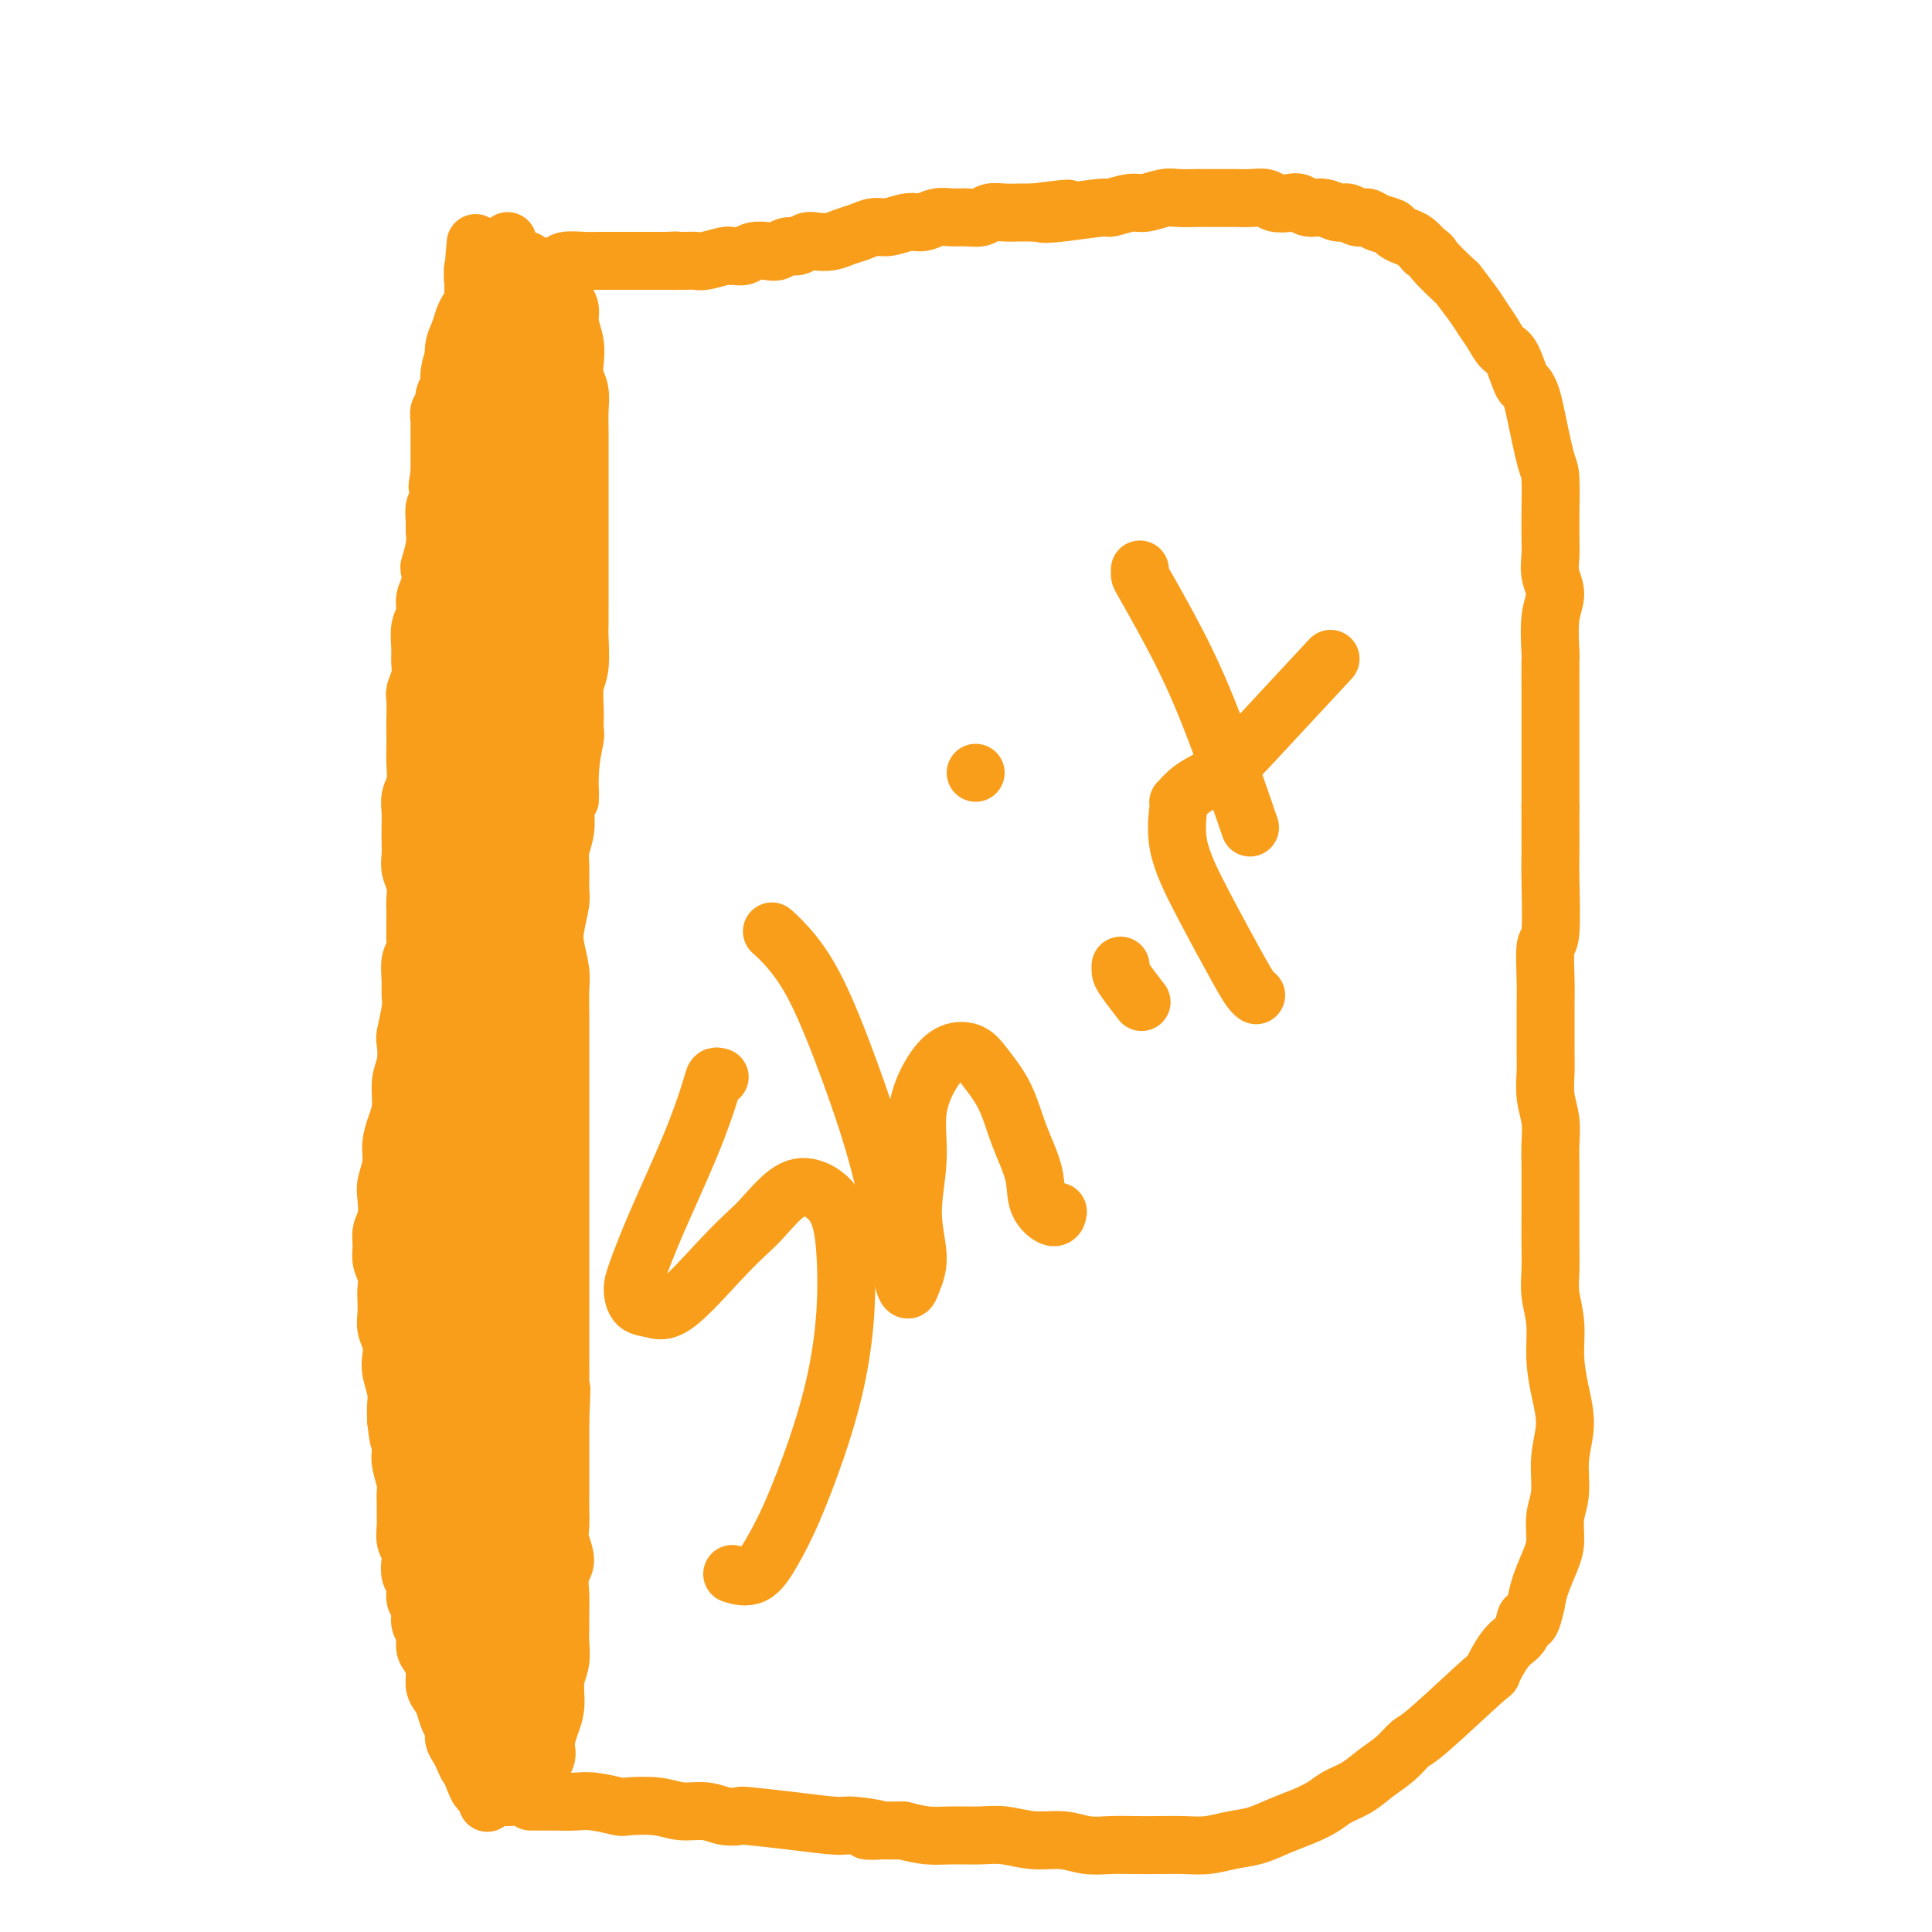 <svg viewBox='0 0 400 400' version='1.1' xmlns='http://www.w3.org/2000/svg' xmlns:xlink='http://www.w3.org/1999/xlink'><g fill='none' stroke='#F99E1B' stroke-width='12' stroke-linecap='round' stroke-linejoin='round'><path d='M96,70c-0.000,-0.000 -0.001,-0.001 0,0c0.001,0.001 0.002,0.002 0,0c-0.002,-0.002 -0.007,-0.007 0,0c0.007,0.007 0.026,0.026 0,0c-0.026,-0.026 -0.097,-0.096 0,0c0.097,0.096 0.362,0.357 0,1c-0.362,0.643 -1.350,1.668 -2,3c-0.650,1.332 -0.963,2.972 -1,4c-0.037,1.028 0.200,1.445 0,2c-0.200,0.555 -0.838,1.247 -1,2c-0.162,0.753 0.153,1.567 0,2c-0.153,0.433 -0.773,0.486 -1,1c-0.227,0.514 -0.061,1.489 0,2c0.061,0.511 0.016,0.560 0,1c-0.016,0.440 -0.004,1.273 0,2c0.004,0.727 0.001,1.350 0,2c-0.001,0.650 -0.000,1.329 0,2c0.000,0.671 0.000,1.335 0,2c-0.000,0.665 -0.000,1.333 0,2'/><path d='M91,98c-0.790,4.624 -0.264,2.183 0,2c0.264,-0.183 0.268,1.892 0,3c-0.268,1.108 -0.808,1.250 -1,2c-0.192,0.750 -0.038,2.107 0,3c0.038,0.893 -0.041,1.320 0,2c0.041,0.680 0.203,1.613 0,3c-0.203,1.387 -0.771,3.228 -1,4c-0.229,0.772 -0.118,0.474 0,1c0.118,0.526 0.242,1.877 0,3c-0.242,1.123 -0.850,2.019 -1,3c-0.150,0.981 0.157,2.047 0,3c-0.157,0.953 -0.778,1.793 -1,3c-0.222,1.207 -0.045,2.783 0,4c0.045,1.217 -0.040,2.076 0,3c0.040,0.924 0.207,1.913 0,3c-0.207,1.087 -0.787,2.272 -1,3c-0.213,0.728 -0.057,0.998 0,2c0.057,1.002 0.016,2.736 0,4c-0.016,1.264 -0.008,2.057 0,3c0.008,0.943 0.016,2.037 0,3c-0.016,0.963 -0.057,1.794 0,3c0.057,1.206 0.211,2.787 0,4c-0.211,1.213 -0.788,2.057 -1,3c-0.212,0.943 -0.058,1.985 0,3c0.058,1.015 0.019,2.004 0,3c-0.019,0.996 -0.019,1.999 0,3c0.019,1.001 0.058,2.000 0,3c-0.058,1.000 -0.211,2.000 0,3c0.211,1.000 0.788,2.000 1,3c0.212,1.000 0.061,2.000 0,3c-0.061,1.000 -0.030,2.000 0,3'/><path d='M86,189c-0.016,7.874 -0.057,4.561 0,4c0.057,-0.561 0.212,1.632 0,3c-0.212,1.368 -0.793,1.911 -1,3c-0.207,1.089 -0.042,2.723 0,4c0.042,1.277 -0.040,2.197 0,3c0.040,0.803 0.203,1.490 0,3c-0.203,1.510 -0.772,3.842 -1,5c-0.228,1.158 -0.116,1.141 0,2c0.116,0.859 0.237,2.592 0,4c-0.237,1.408 -0.833,2.490 -1,4c-0.167,1.510 0.095,3.447 0,5c-0.095,1.553 -0.548,2.722 -1,4c-0.452,1.278 -0.905,2.667 -1,4c-0.095,1.333 0.167,2.611 0,4c-0.167,1.389 -0.762,2.889 -1,4c-0.238,1.111 -0.117,1.834 0,3c0.117,1.166 0.231,2.776 0,4c-0.231,1.224 -0.808,2.061 -1,3c-0.192,0.939 0.001,1.980 0,3c-0.001,1.020 -0.196,2.019 0,3c0.196,0.981 0.784,1.942 1,3c0.216,1.058 0.062,2.212 0,3c-0.062,0.788 -0.030,1.212 0,2c0.030,0.788 0.060,1.942 0,3c-0.060,1.058 -0.208,2.019 0,3c0.208,0.981 0.774,1.981 1,3c0.226,1.019 0.113,2.058 0,3c-0.113,0.942 -0.226,1.789 0,3c0.226,1.211 0.792,2.788 1,4c0.208,1.212 0.060,2.061 0,3c-0.060,0.939 -0.030,1.970 0,3'/><path d='M82,294c0.686,6.564 0.902,3.474 1,3c0.098,-0.474 0.079,1.668 0,3c-0.079,1.332 -0.217,1.856 0,3c0.217,1.144 0.791,2.910 1,4c0.209,1.090 0.055,1.503 0,2c-0.055,0.497 -0.011,1.078 0,2c0.011,0.922 -0.011,2.185 0,3c0.011,0.815 0.054,1.181 0,2c-0.054,0.819 -0.207,2.091 0,3c0.207,0.909 0.772,1.455 1,2c0.228,0.545 0.118,1.089 0,2c-0.118,0.911 -0.243,2.187 0,3c0.243,0.813 0.854,1.161 1,2c0.146,0.839 -0.172,2.168 0,3c0.172,0.832 0.833,1.167 1,2c0.167,0.833 -0.162,2.165 0,3c0.162,0.835 0.813,1.172 1,2c0.187,0.828 -0.091,2.147 0,3c0.091,0.853 0.549,1.239 1,2c0.451,0.761 0.894,1.898 1,3c0.106,1.102 -0.125,2.168 0,3c0.125,0.832 0.607,1.430 1,2c0.393,0.570 0.697,1.111 1,2c0.303,0.889 0.606,2.125 1,3c0.394,0.875 0.879,1.390 1,2c0.121,0.610 -0.121,1.315 0,2c0.121,0.685 0.607,1.349 1,2c0.393,0.651 0.693,1.288 1,2c0.307,0.712 0.621,1.499 1,2c0.379,0.501 0.823,0.714 1,1c0.177,0.286 0.089,0.643 0,1'/><path d='M98,368c1.726,4.355 1.040,1.741 1,1c-0.040,-0.741 0.566,0.390 1,1c0.434,0.610 0.696,0.700 1,1c0.304,0.300 0.649,0.809 1,1c0.351,0.191 0.709,0.063 1,0c0.291,-0.063 0.517,-0.063 1,0c0.483,0.063 1.224,0.187 2,0c0.776,-0.187 1.589,-0.686 2,-1c0.411,-0.314 0.421,-0.442 1,-1c0.579,-0.558 1.727,-1.545 2,-2c0.273,-0.455 -0.329,-0.378 0,-1c0.329,-0.622 1.590,-1.944 2,-3c0.410,-1.056 -0.030,-1.846 0,-3c0.030,-1.154 0.530,-2.672 1,-4c0.470,-1.328 0.911,-2.465 1,-4c0.089,-1.535 -0.172,-3.468 0,-5c0.172,-1.532 0.779,-2.663 1,-4c0.221,-1.337 0.058,-2.879 0,-4c-0.058,-1.121 -0.011,-1.821 0,-3c0.011,-1.179 -0.015,-2.837 0,-4c0.015,-1.163 0.071,-1.832 0,-3c-0.071,-1.168 -0.268,-2.834 0,-4c0.268,-1.166 1.000,-1.833 1,-3c0.000,-1.167 -0.732,-2.833 -1,-4c-0.268,-1.167 -0.072,-1.834 0,-3c0.072,-1.166 0.019,-2.832 0,-4c-0.019,-1.168 -0.005,-1.838 0,-3c0.005,-1.162 0.001,-2.817 0,-4c-0.001,-1.183 -0.000,-1.896 0,-3c0.000,-1.104 0.000,-2.601 0,-4c-0.000,-1.399 -0.000,-2.699 0,-4'/><path d='M116,294c0.464,-11.357 0.124,-4.750 0,-3c-0.124,1.750 -0.033,-1.358 0,-4c0.033,-2.642 0.009,-4.818 0,-6c-0.009,-1.182 -0.002,-1.370 0,-2c0.002,-0.630 0.001,-1.704 0,-3c-0.001,-1.296 -0.000,-2.816 0,-4c0.000,-1.184 0.000,-2.034 0,-3c-0.000,-0.966 -0.000,-2.048 0,-3c0.000,-0.952 0.000,-1.775 0,-3c-0.000,-1.225 -0.000,-2.852 0,-4c0.000,-1.148 0.000,-1.817 0,-3c-0.000,-1.183 -0.000,-2.879 0,-4c0.000,-1.121 0.000,-1.666 0,-3c-0.000,-1.334 -0.000,-3.458 0,-5c0.000,-1.542 0.000,-2.501 0,-4c-0.000,-1.499 -0.000,-3.537 0,-5c0.000,-1.463 0.000,-2.350 0,-4c-0.000,-1.650 -0.000,-4.062 0,-6c0.000,-1.938 0.001,-3.402 0,-5c-0.001,-1.598 -0.004,-3.330 0,-5c0.004,-1.670 0.014,-3.277 0,-5c-0.014,-1.723 -0.053,-3.561 0,-5c0.053,-1.439 0.196,-2.480 0,-4c-0.196,-1.520 -0.732,-3.520 -1,-5c-0.268,-1.480 -0.269,-2.439 0,-4c0.269,-1.561 0.808,-3.722 1,-5c0.192,-1.278 0.038,-1.671 0,-3c-0.038,-1.329 0.041,-3.593 0,-5c-0.041,-1.407 -0.203,-1.956 0,-3c0.203,-1.044 0.772,-2.584 1,-4c0.228,-1.416 0.114,-2.708 0,-4'/><path d='M117,168c0.398,-20.264 0.891,-7.924 1,-4c0.109,3.924 -0.168,-0.569 0,-4c0.168,-3.431 0.781,-5.801 1,-7c0.219,-1.199 0.045,-1.228 0,-2c-0.045,-0.772 0.041,-2.288 0,-4c-0.041,-1.712 -0.207,-3.620 0,-5c0.207,-1.380 0.788,-2.233 1,-4c0.212,-1.767 0.057,-4.447 0,-6c-0.057,-1.553 -0.015,-1.979 0,-3c0.015,-1.021 0.004,-2.636 0,-4c-0.004,-1.364 -0.001,-2.478 0,-4c0.001,-1.522 0.000,-3.452 0,-5c-0.000,-1.548 -0.000,-2.713 0,-4c0.000,-1.287 0.000,-2.697 0,-4c-0.000,-1.303 -0.000,-2.501 0,-4c0.000,-1.499 0.001,-3.300 0,-5c-0.001,-1.700 -0.004,-3.298 0,-5c0.004,-1.702 0.015,-3.508 0,-5c-0.015,-1.492 -0.055,-2.671 0,-4c0.055,-1.329 0.207,-2.810 0,-4c-0.207,-1.190 -0.773,-2.090 -1,-3c-0.227,-0.910 -0.116,-1.829 0,-3c0.116,-1.171 0.238,-2.593 0,-4c-0.238,-1.407 -0.837,-2.801 -1,-4c-0.163,-1.199 0.111,-2.205 0,-3c-0.111,-0.795 -0.607,-1.380 -1,-2c-0.393,-0.620 -0.683,-1.277 -1,-2c-0.317,-0.723 -0.662,-1.513 -1,-2c-0.338,-0.487 -0.668,-0.669 -1,-1c-0.332,-0.331 -0.666,-0.809 -1,-1c-0.334,-0.191 -0.667,-0.096 -1,0'/><path d='M112,56c-1.113,-1.480 -0.895,-1.181 -1,-1c-0.105,0.181 -0.534,0.245 -1,0c-0.466,-0.245 -0.970,-0.799 -1,-1c-0.030,-0.201 0.413,-0.050 0,0c-0.413,0.050 -1.683,-0.002 -2,0c-0.317,0.002 0.318,0.057 0,0c-0.318,-0.057 -1.591,-0.226 -2,0c-0.409,0.226 0.044,0.848 0,1c-0.044,0.152 -0.584,-0.167 -1,0c-0.416,0.167 -0.706,0.818 -1,1c-0.294,0.182 -0.590,-0.107 -1,0c-0.410,0.107 -0.932,0.609 -1,1c-0.068,0.391 0.319,0.671 0,1c-0.319,0.329 -1.342,0.706 -2,1c-0.658,0.294 -0.950,0.505 -1,1c-0.050,0.495 0.140,1.275 0,2c-0.140,0.725 -0.612,1.396 -1,2c-0.388,0.604 -0.692,1.142 -1,2c-0.308,0.858 -0.619,2.035 -1,3c-0.381,0.965 -0.830,1.718 -1,3c-0.170,1.282 -0.061,3.092 0,5c0.061,1.908 0.073,3.915 0,6c-0.073,2.085 -0.231,4.249 0,7c0.231,2.751 0.851,6.089 1,9c0.149,2.911 -0.171,5.396 0,8c0.171,2.604 0.834,5.328 1,8c0.166,2.672 -0.166,5.293 0,8c0.166,2.707 0.828,5.499 1,8c0.172,2.501 -0.146,4.712 0,7c0.146,2.288 0.756,4.654 1,7c0.244,2.346 0.122,4.673 0,7'/><path d='M98,152c0.559,13.561 -0.043,7.463 0,8c0.043,0.537 0.729,7.710 1,11c0.271,3.290 0.125,2.698 0,4c-0.125,1.302 -0.229,4.498 0,8c0.229,3.502 0.790,7.310 1,10c0.210,2.690 0.071,4.262 0,6c-0.071,1.738 -0.072,3.642 0,5c0.072,1.358 0.216,2.170 0,3c-0.216,0.830 -0.794,1.680 -1,2c-0.206,0.320 -0.040,0.112 0,0c0.040,-0.112 -0.045,-0.128 0,0c0.045,0.128 0.220,0.398 0,0c-0.220,-0.398 -0.836,-1.465 -1,-3c-0.164,-1.535 0.124,-3.539 0,-6c-0.124,-2.461 -0.659,-5.381 -1,-9c-0.341,-3.619 -0.487,-7.939 -1,-12c-0.513,-4.061 -1.392,-7.863 -2,-12c-0.608,-4.137 -0.944,-8.611 -1,-13c-0.056,-4.389 0.169,-8.695 0,-13c-0.169,-4.305 -0.732,-8.609 -1,-13c-0.268,-4.391 -0.240,-8.867 0,-13c0.240,-4.133 0.694,-7.922 1,-12c0.306,-4.078 0.464,-8.446 1,-12c0.536,-3.554 1.450,-6.293 2,-9c0.550,-2.707 0.737,-5.382 1,-8c0.263,-2.618 0.603,-5.178 1,-7c0.397,-1.822 0.852,-2.905 1,-4c0.148,-1.095 -0.012,-2.201 0,-3c0.012,-0.799 0.196,-1.292 0,-2c-0.196,-0.708 -0.770,-1.631 -1,-2c-0.230,-0.369 -0.115,-0.185 0,0'/><path d='M98,56c0.928,-11.132 0.249,-2.962 0,0c-0.249,2.962 -0.068,0.715 0,0c0.068,-0.715 0.021,0.100 0,1c-0.021,0.900 -0.017,1.884 0,3c0.017,1.116 0.047,2.363 0,4c-0.047,1.637 -0.171,3.663 0,6c0.171,2.337 0.635,4.985 1,10c0.365,5.015 0.630,12.396 1,18c0.370,5.604 0.846,9.430 1,14c0.154,4.570 -0.014,9.883 0,15c0.014,5.117 0.211,10.038 0,15c-0.211,4.962 -0.830,9.965 -1,15c-0.170,5.035 0.108,10.103 0,15c-0.108,4.897 -0.603,9.624 -1,14c-0.397,4.376 -0.695,8.402 -1,12c-0.305,3.598 -0.618,6.768 -1,9c-0.382,2.232 -0.835,3.525 -1,5c-0.165,1.475 -0.044,3.131 0,4c0.044,0.869 0.011,0.952 0,1c-0.011,0.048 0.000,0.063 0,0c-0.000,-0.063 -0.012,-0.202 0,-1c0.012,-0.798 0.048,-2.253 0,-4c-0.048,-1.747 -0.178,-3.784 0,-7c0.178,-3.216 0.666,-7.609 1,-12c0.334,-4.391 0.515,-8.780 1,-14c0.485,-5.220 1.274,-11.272 2,-17c0.726,-5.728 1.391,-11.133 2,-17c0.609,-5.867 1.164,-12.195 2,-18c0.836,-5.805 1.953,-11.087 3,-16c1.047,-4.913 2.023,-9.456 3,-14'/><path d='M110,97c2.514,-20.473 1.798,-12.154 2,-11c0.202,1.154 1.322,-4.856 2,-9c0.678,-4.144 0.914,-6.420 1,-8c0.086,-1.580 0.023,-2.462 0,-3c-0.023,-0.538 -0.006,-0.733 0,-1c0.006,-0.267 0.002,-0.608 0,-1c-0.002,-0.392 -0.002,-0.835 0,-1c0.002,-0.165 0.004,-0.050 0,0c-0.004,0.050 -0.015,0.036 0,0c0.015,-0.036 0.057,-0.093 0,0c-0.057,0.093 -0.213,0.336 0,1c0.213,0.664 0.796,1.749 1,3c0.204,1.251 0.028,2.668 0,5c-0.028,2.332 0.091,5.578 0,9c-0.091,3.422 -0.391,7.019 -1,11c-0.609,3.981 -1.528,8.346 -2,13c-0.472,4.654 -0.496,9.597 -1,15c-0.504,5.403 -1.486,11.267 -2,17c-0.514,5.733 -0.558,11.336 -1,17c-0.442,5.664 -1.280,11.389 -2,17c-0.720,5.611 -1.321,11.107 -2,16c-0.679,4.893 -1.436,9.185 -2,13c-0.564,3.815 -0.936,7.155 -1,10c-0.064,2.845 0.178,5.194 0,7c-0.178,1.806 -0.776,3.068 -1,4c-0.224,0.932 -0.074,1.534 0,2c0.074,0.466 0.071,0.795 0,1c-0.071,0.205 -0.212,0.286 0,0c0.212,-0.286 0.775,-0.939 1,-2c0.225,-1.061 0.113,-2.531 0,-4'/><path d='M102,218c0.123,-2.675 -0.068,-6.362 0,-9c0.068,-2.638 0.395,-4.228 1,-14c0.605,-9.772 1.487,-27.726 2,-36c0.513,-8.274 0.655,-6.868 1,-10c0.345,-3.132 0.892,-10.801 1,-17c0.108,-6.199 -0.222,-10.928 0,-15c0.222,-4.072 0.996,-7.488 1,-11c0.004,-3.512 -0.762,-7.119 -1,-10c-0.238,-2.881 0.053,-5.037 0,-7c-0.053,-1.963 -0.448,-3.733 -1,-5c-0.552,-1.267 -1.259,-2.029 -2,-3c-0.741,-0.971 -1.515,-2.150 -2,-3c-0.485,-0.850 -0.681,-1.370 -1,-2c-0.319,-0.630 -0.762,-1.369 -1,-2c-0.238,-0.631 -0.271,-1.152 0,-2c0.271,-0.848 0.847,-2.022 1,-3c0.153,-0.978 -0.117,-1.760 0,-2c0.117,-0.240 0.620,0.062 1,0c0.380,-0.062 0.638,-0.490 1,0c0.362,0.490 0.829,1.897 1,3c0.171,1.103 0.045,1.902 0,4c-0.045,2.098 -0.008,5.494 0,9c0.008,3.506 -0.013,7.121 0,11c0.013,3.879 0.059,8.020 0,12c-0.059,3.980 -0.222,7.798 0,12c0.222,4.202 0.830,8.789 1,13c0.170,4.211 -0.099,8.046 0,12c0.099,3.954 0.565,8.026 1,12c0.435,3.974 0.839,7.850 1,11c0.161,3.150 0.081,5.575 0,8'/><path d='M107,174c0.860,18.123 1.011,9.929 1,8c-0.011,-1.929 -0.185,2.405 0,5c0.185,2.595 0.730,3.449 1,4c0.270,0.551 0.266,0.798 0,1c-0.266,0.202 -0.793,0.359 -1,0c-0.207,-0.359 -0.094,-1.232 0,-2c0.094,-0.768 0.170,-1.429 0,-5c-0.170,-3.571 -0.585,-10.051 -1,-15c-0.415,-4.949 -0.829,-8.368 -1,-13c-0.171,-4.632 -0.097,-10.478 0,-16c0.097,-5.522 0.218,-10.719 0,-16c-0.218,-5.281 -0.776,-10.645 -1,-16c-0.224,-5.355 -0.115,-10.700 0,-15c0.115,-4.300 0.237,-7.555 0,-11c-0.237,-3.445 -0.833,-7.080 -1,-10c-0.167,-2.920 0.095,-5.126 0,-7c-0.095,-1.874 -0.546,-3.416 -1,-5c-0.454,-1.584 -0.910,-3.210 -1,-4c-0.090,-0.790 0.186,-0.746 0,-1c-0.186,-0.254 -0.834,-0.808 -1,-1c-0.166,-0.192 0.151,-0.021 0,0c-0.151,0.021 -0.769,-0.106 -1,0c-0.231,0.106 -0.074,0.446 0,1c0.074,0.554 0.064,1.324 0,2c-0.064,0.676 -0.182,1.258 0,2c0.182,0.742 0.665,1.642 1,3c0.335,1.358 0.521,3.173 1,5c0.479,1.827 1.252,3.665 2,6c0.748,2.335 1.471,5.167 2,8c0.529,2.833 0.866,5.667 1,9c0.134,3.333 0.067,7.167 0,11'/><path d='M107,102c1.302,9.275 1.057,8.964 1,12c-0.057,3.036 0.073,9.420 0,14c-0.073,4.580 -0.348,7.357 -1,14c-0.652,6.643 -1.681,17.153 -2,22c-0.319,4.847 0.071,4.032 0,7c-0.071,2.968 -0.604,9.720 -1,15c-0.396,5.280 -0.657,9.086 -1,13c-0.343,3.914 -0.769,7.934 -1,12c-0.231,4.066 -0.266,8.177 0,12c0.266,3.823 0.834,7.357 1,11c0.166,3.643 -0.068,7.395 0,11c0.068,3.605 0.438,7.062 1,11c0.562,3.938 1.314,8.357 2,13c0.686,4.643 1.304,9.509 2,14c0.696,4.491 1.470,8.608 2,13c0.530,4.392 0.818,9.060 1,13c0.182,3.940 0.259,7.151 0,10c-0.259,2.849 -0.854,5.338 -1,7c-0.146,1.662 0.158,2.499 0,3c-0.158,0.501 -0.778,0.665 -1,1c-0.222,0.335 -0.048,0.841 0,1c0.048,0.159 -0.031,-0.031 0,-1c0.031,-0.969 0.171,-2.719 0,-5c-0.171,-2.281 -0.654,-5.095 -1,-9c-0.346,-3.905 -0.555,-8.903 -1,-14c-0.445,-5.097 -1.127,-10.293 -2,-16c-0.873,-5.707 -1.935,-11.924 -3,-18c-1.065,-6.076 -2.131,-12.010 -3,-18c-0.869,-5.990 -1.542,-12.036 -2,-18c-0.458,-5.964 -0.702,-11.847 -1,-17c-0.298,-5.153 -0.649,-9.577 -1,-14'/><path d='M95,201c-2.081,-22.046 0.217,-13.161 1,-12c0.783,1.161 0.051,-5.400 0,-9c-0.051,-3.600 0.578,-4.238 1,-5c0.422,-0.762 0.638,-1.649 1,-2c0.362,-0.351 0.869,-0.166 1,0c0.131,0.166 -0.116,0.312 0,1c0.116,0.688 0.594,1.916 1,3c0.406,1.084 0.740,2.022 1,4c0.260,1.978 0.447,4.996 1,8c0.553,3.004 1.473,5.992 2,10c0.527,4.008 0.662,9.034 1,14c0.338,4.966 0.879,9.872 1,15c0.121,5.128 -0.177,10.478 0,16c0.177,5.522 0.828,11.215 1,17c0.172,5.785 -0.136,11.660 0,17c0.136,5.340 0.715,10.144 1,15c0.285,4.856 0.276,9.764 0,14c-0.276,4.236 -0.820,7.800 -1,11c-0.180,3.200 0.003,6.038 0,8c-0.003,1.962 -0.194,3.050 0,4c0.194,0.950 0.773,1.763 1,2c0.227,0.237 0.103,-0.101 0,0c-0.103,0.101 -0.185,0.641 0,0c0.185,-0.641 0.638,-2.461 1,-5c0.362,-2.539 0.634,-5.795 1,-10c0.366,-4.205 0.827,-9.359 1,-15c0.173,-5.641 0.057,-11.770 0,-18c-0.057,-6.230 -0.054,-12.562 0,-19c0.054,-6.438 0.158,-12.982 0,-19c-0.158,-6.018 -0.579,-11.509 -1,-17'/><path d='M110,229c-0.377,-13.847 -0.819,-11.966 -1,-14c-0.181,-2.034 -0.099,-7.985 0,-12c0.099,-4.015 0.216,-6.095 0,-9c-0.216,-2.905 -0.765,-6.634 -1,-8c-0.235,-1.366 -0.157,-0.371 0,0c0.157,0.371 0.392,0.116 0,1c-0.392,0.884 -1.411,2.908 -2,5c-0.589,2.092 -0.749,4.253 -1,7c-0.251,2.747 -0.592,6.078 -1,10c-0.408,3.922 -0.883,8.433 -1,13c-0.117,4.567 0.124,9.190 0,14c-0.124,4.810 -0.614,9.807 -1,15c-0.386,5.193 -0.668,10.583 -1,16c-0.332,5.417 -0.716,10.863 -1,16c-0.284,5.137 -0.470,9.965 -1,15c-0.530,5.035 -1.406,10.277 -2,15c-0.594,4.723 -0.906,8.928 -1,12c-0.094,3.072 0.031,5.010 0,7c-0.031,1.990 -0.219,4.032 0,5c0.219,0.968 0.843,0.863 1,1c0.157,0.137 -0.153,0.517 0,0c0.153,-0.517 0.769,-1.932 1,-3c0.231,-1.068 0.077,-1.791 0,-4c-0.077,-2.209 -0.077,-5.906 0,-10c0.077,-4.094 0.230,-8.585 0,-14c-0.230,-5.415 -0.843,-11.755 -1,-18c-0.157,-6.245 0.144,-12.396 0,-19c-0.144,-6.604 -0.731,-13.663 -1,-20c-0.269,-6.337 -0.220,-11.954 0,-17c0.220,-5.046 0.610,-9.523 1,-14'/><path d='M97,219c0.380,-19.961 0.831,-10.863 1,-9c0.169,1.863 0.057,-3.508 0,-6c-0.057,-2.492 -0.060,-2.105 0,-2c0.060,0.105 0.181,-0.073 0,0c-0.181,0.073 -0.664,0.397 -1,1c-0.336,0.603 -0.525,1.483 -1,4c-0.475,2.517 -1.237,6.669 -2,10c-0.763,3.331 -1.529,5.839 -2,9c-0.471,3.161 -0.647,6.973 -1,11c-0.353,4.027 -0.883,8.267 -1,13c-0.117,4.733 0.178,9.958 0,15c-0.178,5.042 -0.829,9.901 -1,15c-0.171,5.099 0.140,10.437 0,15c-0.140,4.563 -0.729,8.350 -1,12c-0.271,3.650 -0.224,7.164 0,10c0.224,2.836 0.623,4.995 1,7c0.377,2.005 0.731,3.856 1,5c0.269,1.144 0.454,1.581 1,2c0.546,0.419 1.453,0.818 2,1c0.547,0.182 0.733,0.146 1,0c0.267,-0.146 0.616,-0.401 1,-1c0.384,-0.599 0.803,-1.543 1,-3c0.197,-1.457 0.170,-3.428 0,-6c-0.170,-2.572 -0.484,-5.746 -1,-10c-0.516,-4.254 -1.234,-9.590 -2,-15c-0.766,-5.410 -1.581,-10.894 -2,-17c-0.419,-6.106 -0.442,-12.832 -1,-19c-0.558,-6.168 -1.650,-11.776 -2,-17c-0.350,-5.224 0.043,-10.064 0,-14c-0.043,-3.936 -0.521,-6.968 -1,-10'/><path d='M87,220c-1.391,-17.199 -0.369,-9.195 0,-7c0.369,2.195 0.085,-1.418 0,-3c-0.085,-1.582 0.029,-1.132 0,-1c-0.029,0.132 -0.201,-0.055 0,0c0.201,0.055 0.776,0.351 1,2c0.224,1.649 0.098,4.652 0,7c-0.098,2.348 -0.166,4.041 0,6c0.166,1.959 0.567,4.182 1,7c0.433,2.818 0.900,6.229 1,9c0.100,2.771 -0.166,4.901 0,8c0.166,3.099 0.763,7.167 1,11c0.237,3.833 0.115,7.430 0,11c-0.115,3.570 -0.224,7.113 0,11c0.224,3.887 0.781,8.119 1,12c0.219,3.881 0.099,7.411 0,11c-0.099,3.589 -0.177,7.238 0,11c0.177,3.762 0.611,7.639 1,11c0.389,3.361 0.734,6.206 1,9c0.266,2.794 0.452,5.535 1,8c0.548,2.465 1.457,4.653 2,7c0.543,2.347 0.720,4.853 1,7c0.280,2.147 0.664,3.933 1,6c0.336,2.067 0.625,4.413 1,6c0.375,1.587 0.836,2.416 1,3c0.164,0.584 0.030,0.923 0,1c-0.030,0.077 0.045,-0.109 0,0c-0.045,0.109 -0.208,0.514 0,0c0.208,-0.514 0.787,-1.946 1,-4c0.213,-2.054 0.061,-4.730 0,-8c-0.061,-3.270 -0.030,-7.135 0,-11'/><path d='M102,350c-0.094,-4.356 -0.828,-4.245 -1,-7c-0.172,-2.755 0.218,-8.374 0,-12c-0.218,-3.626 -1.043,-5.257 -2,-10c-0.957,-4.743 -2.046,-12.598 -3,-18c-0.954,-5.402 -1.772,-8.351 -2,-10c-0.228,-1.649 0.135,-1.997 0,-3c-0.135,-1.003 -0.768,-2.661 -1,-4c-0.232,-1.339 -0.063,-2.357 0,-3c0.063,-0.643 0.021,-0.910 0,-1c-0.021,-0.090 -0.021,-0.005 0,0c0.021,0.005 0.062,-0.072 0,0c-0.062,0.072 -0.227,0.291 0,1c0.227,0.709 0.848,1.906 1,3c0.152,1.094 -0.163,2.085 0,3c0.163,0.915 0.803,1.754 1,3c0.197,1.246 -0.049,2.898 0,5c0.049,2.102 0.394,4.653 1,7c0.606,2.347 1.472,4.491 2,7c0.528,2.509 0.718,5.383 1,8c0.282,2.617 0.657,4.977 1,7c0.343,2.023 0.655,3.710 1,6c0.345,2.290 0.722,5.183 1,7c0.278,1.817 0.457,2.559 1,4c0.543,1.441 1.451,3.580 2,5c0.549,1.420 0.739,2.121 1,3c0.261,0.879 0.592,1.934 1,3c0.408,1.066 0.893,2.141 1,3c0.107,0.859 -0.163,1.500 0,2c0.163,0.500 0.761,0.857 1,1c0.239,0.143 0.120,0.071 0,0'/><path d='M109,360c1.086,3.237 0.302,0.830 0,0c-0.302,-0.830 -0.122,-0.082 0,0c0.122,0.082 0.186,-0.503 0,-3c-0.186,-2.497 -0.623,-6.907 -1,-10c-0.377,-3.093 -0.693,-4.868 -1,-7c-0.307,-2.132 -0.604,-4.622 -1,-7c-0.396,-2.378 -0.892,-4.644 -1,-7c-0.108,-2.356 0.172,-4.802 0,-7c-0.172,-2.198 -0.796,-4.149 -1,-6c-0.204,-1.851 0.013,-3.602 0,-5c-0.013,-1.398 -0.255,-2.442 0,-3c0.255,-0.558 1.007,-0.629 1,-1c-0.007,-0.371 -0.771,-1.042 -1,-1c-0.229,0.042 0.079,0.795 0,2c-0.079,1.205 -0.543,2.860 -1,5c-0.457,2.140 -0.907,4.764 -1,8c-0.093,3.236 0.171,7.084 0,11c-0.171,3.916 -0.777,7.900 -1,12c-0.223,4.100 -0.064,8.314 0,10c0.064,1.686 0.032,0.843 0,0'/><path d='M103,345c0.010,-0.010 0.021,-0.020 0,0c-0.021,0.020 -0.073,0.068 0,0c0.073,-0.068 0.272,-0.254 0,-1c-0.272,-0.746 -1.016,-2.052 -1,-5c0.016,-2.948 0.790,-7.539 1,-12c0.210,-4.461 -0.144,-8.792 0,-12c0.144,-3.208 0.786,-5.292 1,-8c0.214,-2.708 0.001,-6.039 0,-9c-0.001,-2.961 0.210,-5.551 0,-8c-0.210,-2.449 -0.841,-4.758 -1,-7c-0.159,-2.242 0.154,-4.417 0,-7c-0.154,-2.583 -0.773,-5.573 -1,-8c-0.227,-2.427 -0.061,-4.289 0,-7c0.061,-2.711 0.016,-6.271 0,-9c-0.016,-2.729 -0.003,-4.628 0,-7c0.003,-2.372 -0.003,-5.217 0,-8c0.003,-2.783 0.016,-5.505 0,-8c-0.016,-2.495 -0.061,-4.765 0,-7c0.061,-2.235 0.227,-4.435 0,-7c-0.227,-2.565 -0.848,-5.493 -1,-8c-0.152,-2.507 0.166,-4.591 0,-7c-0.166,-2.409 -0.815,-5.141 -1,-8c-0.185,-2.859 0.095,-5.843 0,-8c-0.095,-2.157 -0.565,-3.485 -1,-7c-0.435,-3.515 -0.835,-9.217 -1,-12c-0.165,-2.783 -0.097,-2.646 0,-4c0.097,-1.354 0.222,-4.198 0,-7c-0.222,-2.802 -0.790,-5.562 -1,-8c-0.210,-2.438 -0.060,-4.554 0,-7c0.060,-2.446 0.030,-5.223 0,-8'/><path d='M97,131c-0.834,-13.888 -0.418,-6.608 0,-8c0.418,-1.392 0.838,-11.455 1,-16c0.162,-4.545 0.067,-3.571 0,-4c-0.067,-0.429 -0.105,-2.260 0,-4c0.105,-1.740 0.353,-3.388 1,-7c0.647,-3.612 1.694,-9.187 2,-12c0.306,-2.813 -0.128,-2.864 0,-4c0.128,-1.136 0.819,-3.358 1,-5c0.181,-1.642 -0.149,-2.705 0,-4c0.149,-1.295 0.776,-2.823 1,-4c0.224,-1.177 0.046,-2.003 0,-3c-0.046,-0.997 0.039,-2.165 0,-3c-0.039,-0.835 -0.203,-1.338 0,-2c0.203,-0.662 0.773,-1.484 1,-2c0.227,-0.516 0.112,-0.726 0,-1c-0.112,-0.274 -0.223,-0.612 0,-1c0.223,-0.388 0.778,-0.825 1,-1c0.222,-0.175 0.111,-0.087 0,0'/><path d='M116,55c-0.000,0.000 -0.000,0.000 0,0c0.000,-0.000 0.000,-0.000 0,0c-0.000,0.000 -0.000,0.000 0,0c0.000,-0.000 0.000,-0.000 0,0c-0.000,0.000 -0.000,0.000 0,0c0.000,-0.000 0.000,-0.000 0,0c-0.000,0.000 -0.000,0.001 0,0c0.000,-0.001 0.000,-0.004 0,0c-0.000,0.004 -0.002,0.015 0,0c0.002,-0.015 0.006,-0.057 0,0c-0.006,0.057 -0.024,0.211 0,0c0.024,-0.211 0.090,-0.789 1,-1c0.910,-0.211 2.662,-0.057 4,0c1.338,0.057 2.260,0.015 3,0c0.740,-0.015 1.298,-0.004 2,0c0.702,0.004 1.549,0.001 2,0c0.451,-0.001 0.506,-0.000 1,0c0.494,0.000 1.427,0.000 2,0c0.573,-0.000 0.786,-0.000 1,0c0.214,0.000 0.428,0.000 1,0c0.572,-0.000 1.500,-0.000 2,0c0.500,0.000 0.571,0.000 1,0c0.429,-0.000 1.214,-0.000 2,0'/><path d='M138,54c3.517,-0.154 1.310,-0.040 1,0c-0.310,0.040 1.276,0.007 2,0c0.724,-0.007 0.586,0.012 1,0c0.414,-0.012 1.381,-0.056 2,0c0.619,0.056 0.890,0.212 2,0c1.110,-0.212 3.059,-0.793 4,-1c0.941,-0.207 0.875,-0.042 1,0c0.125,0.042 0.442,-0.040 1,0c0.558,0.040 1.357,0.203 2,0c0.643,-0.203 1.131,-0.771 2,-1c0.869,-0.229 2.120,-0.118 3,0c0.880,0.118 1.390,0.242 2,0c0.610,-0.242 1.321,-0.849 2,-1c0.679,-0.151 1.325,0.153 2,0c0.675,-0.153 1.377,-0.762 2,-1c0.623,-0.238 1.167,-0.106 2,0c0.833,0.106 1.954,0.187 3,0c1.046,-0.187 2.016,-0.643 3,-1c0.984,-0.357 1.982,-0.617 3,-1c1.018,-0.383 2.057,-0.891 3,-1c0.943,-0.109 1.789,0.181 3,0c1.211,-0.181 2.788,-0.833 4,-1c1.212,-0.167 2.058,0.153 3,0c0.942,-0.153 1.981,-0.777 3,-1c1.019,-0.223 2.019,-0.046 3,0c0.981,0.046 1.942,-0.040 3,0c1.058,0.040 2.212,0.207 3,0c0.788,-0.207 1.211,-0.787 2,-1c0.789,-0.213 1.943,-0.057 3,0c1.057,0.057 2.016,0.016 3,0c0.984,-0.016 1.992,-0.008 3,0'/><path d='M214,44c12.380,-1.565 5.330,-0.476 3,0c-2.330,0.476 0.059,0.339 3,0c2.941,-0.339 6.433,-0.879 8,-1c1.567,-0.121 1.209,0.178 2,0c0.791,-0.178 2.733,-0.832 4,-1c1.267,-0.168 1.861,0.151 3,0c1.139,-0.151 2.823,-0.773 4,-1c1.177,-0.227 1.848,-0.061 3,0c1.152,0.061 2.787,0.017 4,0c1.213,-0.017 2.006,-0.005 3,0c0.994,0.005 2.191,0.005 3,0c0.809,-0.005 1.232,-0.015 2,0c0.768,0.015 1.883,0.056 3,0c1.117,-0.056 2.238,-0.207 3,0c0.762,0.207 1.165,0.772 2,1c0.835,0.228 2.100,0.118 3,0c0.900,-0.118 1.434,-0.243 2,0c0.566,0.243 1.163,0.854 2,1c0.837,0.146 1.915,-0.172 3,0c1.085,0.172 2.176,0.834 3,1c0.824,0.166 1.380,-0.163 2,0c0.620,0.163 1.303,0.817 2,1c0.697,0.183 1.408,-0.105 2,0c0.592,0.105 1.065,0.605 2,1c0.935,0.395 2.334,0.686 3,1c0.666,0.314 0.601,0.651 1,1c0.399,0.349 1.261,0.709 2,1c0.739,0.291 1.354,0.512 2,1c0.646,0.488 1.323,1.244 2,2'/><path d='M295,52c1.762,1.140 1.168,0.990 2,2c0.832,1.010 3.090,3.179 4,4c0.910,0.821 0.470,0.293 1,1c0.530,0.707 2.028,2.647 3,4c0.972,1.353 1.416,2.118 2,3c0.584,0.882 1.308,1.881 2,3c0.692,1.119 1.351,2.358 2,3c0.649,0.642 1.286,0.686 2,2c0.714,1.314 1.504,3.897 2,5c0.496,1.103 0.697,0.727 1,1c0.303,0.273 0.708,1.194 1,2c0.292,0.806 0.471,1.496 1,4c0.529,2.504 1.410,6.823 2,9c0.590,2.177 0.891,2.213 1,4c0.109,1.787 0.028,5.324 0,7c-0.028,1.676 -0.003,1.490 0,2c0.003,0.510 -0.017,1.714 0,3c0.017,1.286 0.071,2.653 0,4c-0.071,1.347 -0.268,2.673 0,4c0.268,1.327 1.000,2.654 1,4c0.000,1.346 -0.732,2.711 -1,5c-0.268,2.289 -0.072,5.500 0,7c0.072,1.500 0.019,1.288 0,2c-0.019,0.712 -0.005,2.349 0,4c0.005,1.651 0.001,3.315 0,5c-0.001,1.685 -0.000,3.390 0,5c0.000,1.610 0.000,3.126 0,5c-0.000,1.874 -0.000,4.107 0,6c0.000,1.893 0.000,3.447 0,5'/><path d='M321,167c-0.001,11.384 -0.004,5.843 0,5c0.004,-0.843 0.015,3.012 0,5c-0.015,1.988 -0.057,2.109 0,5c0.057,2.891 0.211,8.551 0,11c-0.211,2.449 -0.789,1.688 -1,3c-0.211,1.312 -0.056,4.699 0,7c0.056,2.301 0.014,3.518 0,5c-0.014,1.482 0.000,3.231 0,5c-0.000,1.769 -0.014,3.558 0,5c0.014,1.442 0.056,2.538 0,4c-0.056,1.462 -0.211,3.292 0,5c0.211,1.708 0.789,3.296 1,5c0.211,1.704 0.057,3.524 0,5c-0.057,1.476 -0.015,2.607 0,4c0.015,1.393 0.003,3.049 0,5c-0.003,1.951 0.003,4.196 0,6c-0.003,1.804 -0.016,3.166 0,5c0.016,1.834 0.059,4.141 0,6c-0.059,1.859 -0.221,3.272 0,5c0.221,1.728 0.826,3.772 1,6c0.174,2.228 -0.082,4.640 0,7c0.082,2.360 0.501,4.668 1,7c0.499,2.332 1.076,4.690 1,7c-0.076,2.310 -0.807,4.574 -1,7c-0.193,2.426 0.152,5.016 0,7c-0.152,1.984 -0.800,3.363 -1,5c-0.200,1.637 0.050,3.532 0,5c-0.050,1.468 -0.398,2.511 -1,4c-0.602,1.489 -1.458,3.426 -2,5c-0.542,1.574 -0.771,2.787 -1,4'/><path d='M318,332c-1.355,6.248 -1.744,3.367 -2,3c-0.256,-0.367 -0.380,1.779 -1,3c-0.620,1.221 -1.737,1.516 -3,3c-1.263,1.484 -2.672,4.158 -3,5c-0.328,0.842 0.426,-0.148 -2,2c-2.426,2.148 -8.031,7.433 -11,10c-2.969,2.567 -3.302,2.417 -4,3c-0.698,0.583 -1.761,1.899 -3,3c-1.239,1.101 -2.655,1.986 -4,3c-1.345,1.014 -2.620,2.158 -4,3c-1.380,0.842 -2.864,1.381 -4,2c-1.136,0.619 -1.923,1.317 -3,2c-1.077,0.683 -2.443,1.350 -4,2c-1.557,0.650 -3.304,1.285 -5,2c-1.696,0.715 -3.341,1.512 -5,2c-1.659,0.488 -3.331,0.667 -5,1c-1.669,0.333 -3.334,0.821 -5,1c-1.666,0.179 -3.333,0.049 -5,0c-1.667,-0.049 -3.333,-0.017 -5,0c-1.667,0.017 -3.336,0.020 -5,0c-1.664,-0.020 -3.323,-0.062 -5,0c-1.677,0.062 -3.374,0.227 -5,0c-1.626,-0.227 -3.183,-0.846 -5,-1c-1.817,-0.154 -3.896,0.156 -6,0c-2.104,-0.156 -4.235,-0.776 -6,-1c-1.765,-0.224 -3.164,-0.050 -5,0c-1.836,0.050 -4.110,-0.025 -6,0c-1.890,0.025 -3.397,0.150 -5,0c-1.603,-0.150 -3.301,-0.575 -5,-1'/><path d='M187,379c-12.158,-0.091 -6.053,0.182 -5,0c1.053,-0.182 -2.945,-0.820 -5,-1c-2.055,-0.180 -2.167,0.096 -4,0c-1.833,-0.096 -5.388,-0.566 -9,-1c-3.612,-0.434 -7.281,-0.833 -9,-1c-1.719,-0.167 -1.489,-0.101 -2,0c-0.511,0.101 -1.763,0.237 -3,0c-1.237,-0.237 -2.461,-0.847 -4,-1c-1.539,-0.153 -3.395,0.151 -5,0c-1.605,-0.151 -2.960,-0.759 -5,-1c-2.040,-0.241 -4.766,-0.117 -6,0c-1.234,0.117 -0.977,0.228 -2,0c-1.023,-0.228 -3.325,-0.793 -5,-1c-1.675,-0.207 -2.722,-0.055 -4,0c-1.278,0.055 -2.786,0.015 -4,0c-1.214,-0.015 -2.135,-0.004 -3,0c-0.865,0.004 -1.676,0.001 -2,0c-0.324,-0.001 -0.162,-0.001 0,0'/><path d='M149,223c-0.382,-0.116 -0.764,-0.232 -1,0c-0.236,0.232 -0.326,0.813 -1,3c-0.674,2.187 -1.930,5.980 -4,11c-2.070,5.020 -4.953,11.267 -7,16c-2.047,4.733 -3.259,7.951 -4,10c-0.741,2.049 -1.011,2.927 -1,4c0.011,1.073 0.303,2.341 1,3c0.697,0.659 1.798,0.710 3,1c1.202,0.290 2.505,0.821 5,-1c2.495,-1.821 6.182,-5.993 9,-9c2.818,-3.007 4.768,-4.850 6,-6c1.232,-1.150 1.745,-1.609 3,-3c1.255,-1.391 3.252,-3.716 5,-5c1.748,-1.284 3.248,-1.529 5,-1c1.752,0.529 3.755,1.832 5,4c1.245,2.168 1.733,5.200 2,9c0.267,3.800 0.312,8.367 0,13c-0.312,4.633 -0.981,9.334 -2,14c-1.019,4.666 -2.389,9.299 -4,14c-1.611,4.701 -3.462,9.470 -5,13c-1.538,3.530 -2.763,5.823 -4,8c-1.237,2.177 -2.487,4.240 -4,5c-1.513,0.760 -3.289,0.217 -4,0c-0.711,-0.217 -0.355,-0.109 0,0'/><path d='M160,193c0.055,0.048 0.110,0.095 0,0c-0.110,-0.095 -0.385,-0.334 0,0c0.385,0.334 1.429,1.239 3,3c1.571,1.761 3.667,4.377 6,9c2.333,4.623 4.901,11.251 7,17c2.099,5.749 3.728,10.617 5,15c1.272,4.383 2.185,8.280 3,12c0.815,3.720 1.530,7.261 2,10c0.470,2.739 0.695,4.674 1,6c0.305,1.326 0.689,2.042 1,2c0.311,-0.042 0.551,-0.843 1,-2c0.449,-1.157 1.109,-2.668 1,-5c-0.109,-2.332 -0.988,-5.483 -1,-9c-0.012,-3.517 0.843,-7.399 1,-11c0.157,-3.601 -0.385,-6.919 0,-10c0.385,-3.081 1.695,-5.923 3,-8c1.305,-2.077 2.603,-3.388 4,-4c1.397,-0.612 2.893,-0.525 4,0c1.107,0.525 1.825,1.487 3,3c1.175,1.513 2.809,3.577 4,6c1.191,2.423 1.941,5.206 3,8c1.059,2.794 2.427,5.600 3,8c0.573,2.400 0.349,4.396 1,6c0.651,1.604 2.175,2.816 3,3c0.825,0.184 0.950,-0.662 1,-1c0.050,-0.338 0.025,-0.169 0,0'/><path d='M232,200c0.000,-0.006 0.001,-0.012 0,0c-0.001,0.012 -0.003,0.042 0,0c0.003,-0.042 0.012,-0.158 0,0c-0.012,0.158 -0.044,0.589 0,1c0.044,0.411 0.166,0.803 1,2c0.834,1.197 2.381,3.199 3,4c0.619,0.801 0.309,0.400 0,0'/><path d='M202,160c0.000,0.000 0.000,0.000 0,0c0.000,0.000 0.000,0.000 0,0c-0.000,0.000 0.000,0.000 0,0c0.000,0.000 0.000,0.000 0,0'/><path d='M236,118c-0.001,0.027 -0.001,0.054 0,0c0.001,-0.054 0.005,-0.190 0,0c-0.005,0.190 -0.018,0.706 0,1c0.018,0.294 0.065,0.366 1,2c0.935,1.634 2.756,4.830 5,9c2.244,4.170 4.912,9.315 8,17c3.088,7.685 6.597,17.910 8,22c1.403,4.090 0.702,2.045 0,0'/><path d='M260,206c0.068,0.046 0.136,0.091 0,0c-0.136,-0.091 -0.477,-0.320 -1,-1c-0.523,-0.680 -1.227,-1.813 -3,-5c-1.773,-3.187 -4.613,-8.429 -7,-13c-2.387,-4.571 -4.321,-8.470 -5,-12c-0.679,-3.530 -0.104,-6.691 0,-8c0.104,-1.309 -0.264,-0.766 0,-1c0.264,-0.234 1.159,-1.246 2,-2c0.841,-0.754 1.629,-1.252 3,-2c1.371,-0.748 3.326,-1.747 5,-3c1.674,-1.253 3.066,-2.760 7,-7c3.934,-4.240 10.410,-11.211 13,-14c2.590,-2.789 1.295,-1.394 0,0'/></g>
</svg>